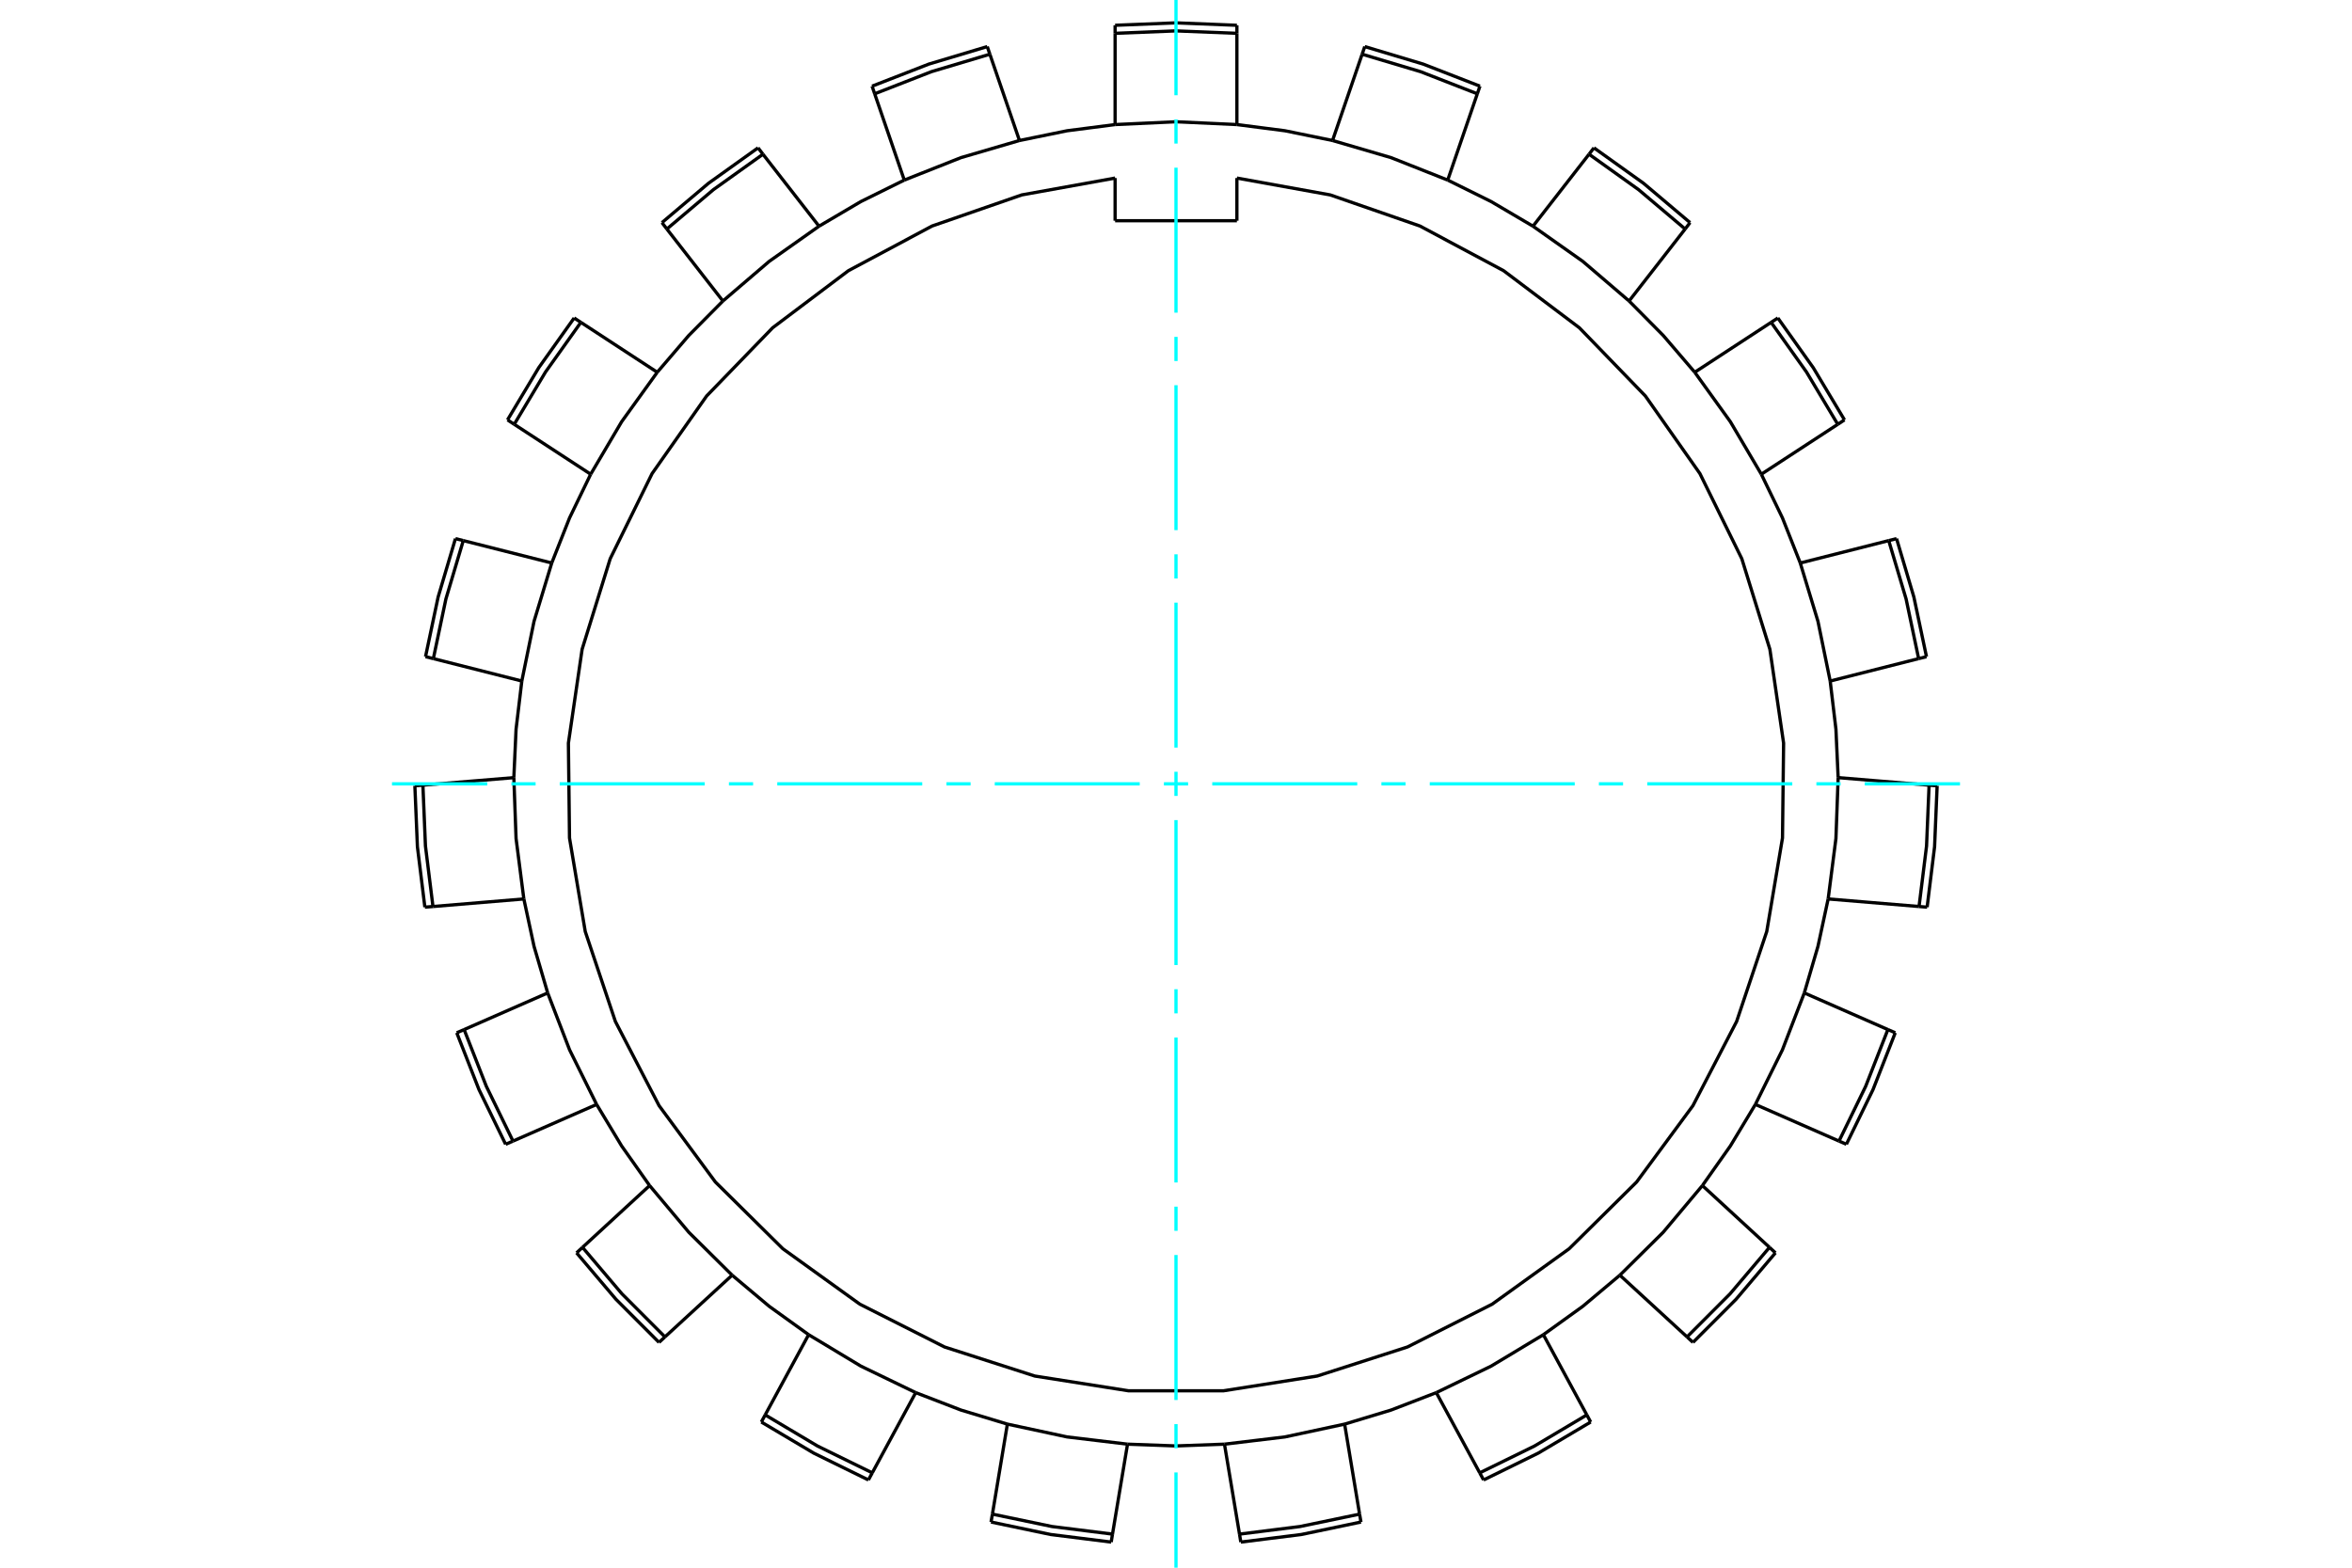 <?xml version="1.0" standalone="no"?>
<!DOCTYPE svg PUBLIC "-//W3C//DTD SVG 1.1//EN"
	"http://www.w3.org/Graphics/SVG/1.1/DTD/svg11.dtd">
<svg xmlns="http://www.w3.org/2000/svg" height="100%" width="100%" viewBox="0 0 36000 24000">
	<rect x="-1800" y="-1200" width="39600" height="26400" style="fill:#FFF"/>
	<g style="fill:none; fill-rule:evenodd" transform="matrix(1 0 0 1 0 0)">
		<g style="fill:none; stroke:#000; stroke-width:50; shape-rendering:geometricPrecision">
			<line x1="18932" y1="2726" x2="18932" y2="3379"/>
			<line x1="17068" y1="2726" x2="17068" y2="3379"/>
			<line x1="18932" y1="3379" x2="17068" y2="3379"/>
			<line x1="20810" y1="23180" x2="20581" y2="21802"/>
			<line x1="20831" y1="23301" x2="20810" y2="23180"/>
			<polyline points="20581,21802 21291,21587 21984,21320"/>
			<line x1="22649" y1="22548" x2="22708" y2="22657"/>
			<line x1="21984" y1="21320" x2="22649" y2="22548"/>
			<polyline points="18992,23608 19918,23492 20831,23301"/>
			<polyline points="18972,23486 19897,23370 20810,23180"/>
			<line x1="18972" y1="23486" x2="18992" y2="23608"/>
			<polyline points="18742,22109 19668,21998 20581,21802"/>
			<line x1="18742" y1="22109" x2="18972" y2="23486"/>
			<line x1="24288" y1="21661" x2="23623" y2="20433"/>
			<line x1="24347" y1="21770" x2="24288" y2="21661"/>
			<polyline points="23623,20433 24226,19999 24794,19522"/>
			<line x1="25822" y1="20467" x2="25913" y2="20551"/>
			<line x1="24794" y1="19522" x2="25822" y2="20467"/>
			<polyline points="22708,22657 23545,22246 24347,21770"/>
			<polyline points="22649,22548 23486,22138 24288,21661"/>
			<polyline points="21984,21320 22824,20914 23623,20433"/>
			<line x1="27084" y1="19096" x2="26057" y2="18150"/>
			<line x1="27175" y1="19180" x2="27084" y2="19096"/>
			<polyline points="26057,18150 26485,17544 26868,16908"/>
			<line x1="28148" y1="17469" x2="28261" y2="17518"/>
			<line x1="26868" y1="16908" x2="28148" y2="17469"/>
			<polyline points="25913,20551 26572,19891 27175,19180"/>
			<polyline points="25822,20467 26481,19807 27084,19096"/>
			<polyline points="24794,19522 25457,18865 26057,18150"/>
			<line x1="28896" y1="15762" x2="27617" y2="15201"/>
			<line x1="29009" y1="15811" x2="28896" y2="15762"/>
			<polyline points="27617,15201 27826,14488 27982,13762"/>
			<line x1="29373" y1="13878" x2="29497" y2="13888"/>
			<line x1="27982" y1="13762" x2="29373" y2="13878"/>
			<polyline points="28261,17518 28669,16680 29009,15811"/>
			<polyline points="28148,17469 28556,16631 28896,15762"/>
			<polyline points="26868,16908 27282,16072 27617,15201"/>
			<line x1="29527" y1="12020" x2="28135" y2="11905"/>
			<line x1="29650" y1="12030" x2="29527" y2="12020"/>
			<polyline points="28135,11905 28101,11163 28013,10426"/>
			<line x1="29367" y1="10083" x2="29487" y2="10053"/>
			<line x1="28013" y1="10426" x2="29367" y2="10083"/>
			<polyline points="29497,13888 29611,12962 29650,12030"/>
			<polyline points="29373,13878 29488,12952 29527,12020"/>
			<polyline points="27982,13762 28101,12837 28135,11905"/>
			<line x1="28909" y1="8276" x2="27555" y2="8619"/>
			<line x1="29029" y1="8246" x2="28909" y2="8276"/>
			<polyline points="27555,8619 27282,7928 26959,7260"/>
			<line x1="28129" y1="6496" x2="28232" y2="6428"/>
			<line x1="26959" y1="7260" x2="28129" y2="6496"/>
			<polyline points="29487,10053 29294,9140 29029,8246"/>
			<polyline points="29367,10083 29175,9170 28909,8276"/>
			<polyline points="28013,10426 27826,9512 27555,8619"/>
			<line x1="27109" y1="4935" x2="25940" y2="5699"/>
			<line x1="27212" y1="4868" x2="27109" y2="4935"/>
			<polyline points="25940,5699 25457,5135 24935,4608"/>
			<line x1="25793" y1="3506" x2="25868" y2="3408"/>
			<line x1="24935" y1="4608" x2="25793" y2="3506"/>
			<polyline points="28232,6428 27753,5628 27212,4868"/>
			<polyline points="28129,6496 27650,5695 27109,4935"/>
			<polyline points="26959,7260 26485,6456 25940,5699"/>
			<line x1="24322" y1="2361" x2="23464" y2="3463"/>
			<line x1="24397" y1="2263" x2="24322" y2="2361"/>
			<polyline points="23464,3463 22824,3086 22159,2757"/>
			<line x1="22612" y1="1436" x2="22652" y2="1319"/>
			<line x1="22159" y1="2757" x2="22612" y2="1436"/>
			<polyline points="25868,3408 25156,2806 24397,2263"/>
			<polyline points="25793,3506 25080,2903 24322,2361"/>
			<polyline points="24935,4608 24226,4001 23464,3463"/>
			<line x1="20849" y1="830" x2="20396" y2="2151"/>
			<line x1="20889" y1="713" x2="20849" y2="830"/>
			<polyline points="20396,2151 19668,2002 18932,1907"/>
			<line x1="18932" y1="510" x2="18932" y2="387"/>
			<line x1="18932" y1="1907" x2="18932" y2="510"/>
			<polyline points="22652,1319 21783,981 20889,713"/>
			<polyline points="22612,1436 21743,1097 20849,830"/>
			<polyline points="22159,2757 21291,2413 20396,2151"/>
			<line x1="17068" y1="510" x2="17068" y2="1907"/>
			<line x1="17068" y1="387" x2="17068" y2="510"/>
			<polyline points="17068,1907 16332,2002 15604,2151"/>
			<line x1="15151" y1="830" x2="15111" y2="713"/>
			<line x1="15604" y1="2151" x2="15151" y2="830"/>
			<polyline points="18932,387 18000,350 17068,387"/>
			<polyline points="18932,510 18000,473 17068,510"/>
			<polyline points="18932,1907 18000,1864 17068,1907"/>
			<line x1="13388" y1="1436" x2="13841" y2="2757"/>
			<line x1="13348" y1="1319" x2="13388" y2="1436"/>
			<polyline points="13841,2757 13176,3086 12536,3463"/>
			<line x1="11678" y1="2361" x2="11603" y2="2263"/>
			<line x1="12536" y1="3463" x2="11678" y2="2361"/>
			<polyline points="15111,713 14217,981 13348,1319"/>
			<polyline points="15151,830 14257,1097 13388,1436"/>
			<polyline points="15604,2151 14709,2413 13841,2757"/>
			<line x1="10207" y1="3506" x2="11065" y2="4608"/>
			<line x1="10132" y1="3408" x2="10207" y2="3506"/>
			<polyline points="11065,4608 10543,5135 10060,5699"/>
			<line x1="8891" y1="4935" x2="8788" y2="4868"/>
			<line x1="10060" y1="5699" x2="8891" y2="4935"/>
			<polyline points="11603,2263 10844,2806 10132,3408"/>
			<polyline points="11678,2361 10920,2903 10207,3506"/>
			<polyline points="12536,3463 11774,4001 11065,4608"/>
			<line x1="7871" y1="6496" x2="9041" y2="7260"/>
			<line x1="7768" y1="6428" x2="7871" y2="6496"/>
			<polyline points="9041,7260 8718,7928 8445,8619"/>
			<line x1="7091" y1="8276" x2="6971" y2="8246"/>
			<line x1="8445" y1="8619" x2="7091" y2="8276"/>
			<polyline points="8788,4868 8247,5628 7768,6428"/>
			<polyline points="8891,4935 8350,5695 7871,6496"/>
			<polyline points="10060,5699 9515,6456 9041,7260"/>
			<line x1="6633" y1="10083" x2="7987" y2="10426"/>
			<line x1="6513" y1="10053" x2="6633" y2="10083"/>
			<polyline points="7987,10426 7899,11163 7865,11905"/>
			<line x1="6473" y1="12020" x2="6350" y2="12030"/>
			<line x1="7865" y1="11905" x2="6473" y2="12020"/>
			<polyline points="6971,8246 6706,9140 6513,10053"/>
			<polyline points="7091,8276 6825,9170 6633,10083"/>
			<polyline points="8445,8619 8174,9512 7987,10426"/>
			<line x1="6627" y1="13878" x2="8018" y2="13762"/>
			<line x1="6503" y1="13888" x2="6627" y2="13878"/>
			<polyline points="8018,13762 8174,14488 8383,15201"/>
			<line x1="7104" y1="15762" x2="6991" y2="15811"/>
			<line x1="8383" y1="15201" x2="7104" y2="15762"/>
			<polyline points="6350,12030 6389,12962 6503,13888"/>
			<polyline points="6473,12020 6512,12952 6627,13878"/>
			<polyline points="7865,11905 7899,12837 8018,13762"/>
			<line x1="7852" y1="17469" x2="9132" y2="16908"/>
			<line x1="7739" y1="17518" x2="7852" y2="17469"/>
			<polyline points="9132,16908 9515,17544 9943,18150"/>
			<line x1="8916" y1="19096" x2="8825" y2="19180"/>
			<line x1="9943" y1="18150" x2="8916" y2="19096"/>
			<polyline points="6991,15811 7331,16680 7739,17518"/>
			<polyline points="7104,15762 7444,16631 7852,17469"/>
			<polyline points="8383,15201 8718,16072 9132,16908"/>
			<line x1="10178" y1="20467" x2="11206" y2="19522"/>
			<line x1="10087" y1="20551" x2="10178" y2="20467"/>
			<polyline points="11206,19522 11774,19999 12377,20433"/>
			<line x1="11712" y1="21661" x2="11653" y2="21770"/>
			<line x1="12377" y1="20433" x2="11712" y2="21661"/>
			<polyline points="8825,19180 9428,19891 10087,20551"/>
			<polyline points="8916,19096 9519,19807 10178,20467"/>
			<polyline points="9943,18150 10543,18865 11206,19522"/>
			<line x1="13351" y1="22548" x2="14016" y2="21320"/>
			<line x1="13292" y1="22657" x2="13351" y2="22548"/>
			<polyline points="14016,21320 14709,21587 15419,21802"/>
			<line x1="15190" y1="23180" x2="15169" y2="23301"/>
			<line x1="15419" y1="21802" x2="15190" y2="23180"/>
			<polyline points="11653,21770 12455,22246 13292,22657"/>
			<polyline points="11712,21661 12514,22138 13351,22548"/>
			<polyline points="12377,20433 13176,20914 14016,21320"/>
			<line x1="17028" y1="23486" x2="17258" y2="22109"/>
			<line x1="17008" y1="23608" x2="17028" y2="23486"/>
			<polyline points="17258,22109 18000,22136 18742,22109"/>
			<polyline points="17068,2726 15639,2984 14267,3460 12986,4144 11826,5018 10816,6062 9981,7250 9340,8553 8910,9940 8700,11377 8717,12829 8958,14261 9419,15638 10088,16927 10950,18096 11982,19117 13161,19966 14457,20621 15839,21066 17274,21292 18726,21292 20161,21066 21543,20621 22839,19966 24018,19117 25050,18096 25912,16927 26581,15638 27042,14261 27283,12829 27300,11377 27090,9940 26660,8553 26019,7250 25184,6062 24174,5018 23014,4144 21733,3460 20361,2984 18932,2726"/>
			<polyline points="15169,23301 16082,23492 17008,23608"/>
			<polyline points="15190,23180 16103,23370 17028,23486"/>
			<polyline points="15419,21802 16332,21998 17258,22109"/>
		</g>
		<g style="fill:none; stroke:#0FF; stroke-width:50; shape-rendering:geometricPrecision">
			<line x1="18000" y1="24000" x2="18000" y2="22542"/>
			<line x1="18000" y1="22172" x2="18000" y2="21802"/>
			<line x1="18000" y1="21433" x2="18000" y2="19213"/>
			<line x1="18000" y1="18843" x2="18000" y2="18473"/>
			<line x1="18000" y1="18103" x2="18000" y2="15884"/>
			<line x1="18000" y1="15514" x2="18000" y2="15144"/>
			<line x1="18000" y1="14774" x2="18000" y2="12555"/>
			<line x1="18000" y1="12185" x2="18000" y2="11815"/>
			<line x1="18000" y1="11445" x2="18000" y2="9226"/>
			<line x1="18000" y1="8856" x2="18000" y2="8486"/>
			<line x1="18000" y1="8116" x2="18000" y2="5897"/>
			<line x1="18000" y1="5527" x2="18000" y2="5157"/>
			<line x1="18000" y1="4787" x2="18000" y2="2567"/>
			<line x1="18000" y1="2198" x2="18000" y2="1828"/>
			<line x1="18000" y1="1458" x2="18000" y2="0"/>
			<line x1="30000" y1="12000" x2="28542" y2="12000"/>
			<line x1="28172" y1="12000" x2="27802" y2="12000"/>
			<line x1="27433" y1="12000" x2="25213" y2="12000"/>
			<line x1="24843" y1="12000" x2="24473" y2="12000"/>
			<line x1="24103" y1="12000" x2="21884" y2="12000"/>
			<line x1="21514" y1="12000" x2="21144" y2="12000"/>
			<line x1="20774" y1="12000" x2="18555" y2="12000"/>
			<line x1="18185" y1="12000" x2="17815" y2="12000"/>
			<line x1="17445" y1="12000" x2="15226" y2="12000"/>
			<line x1="14856" y1="12000" x2="14486" y2="12000"/>
			<line x1="14116" y1="12000" x2="11897" y2="12000"/>
			<line x1="11527" y1="12000" x2="11157" y2="12000"/>
			<line x1="10787" y1="12000" x2="8567" y2="12000"/>
			<line x1="8198" y1="12000" x2="7828" y2="12000"/>
			<line x1="7458" y1="12000" x2="6000" y2="12000"/>
		</g>
	</g>
</svg>
